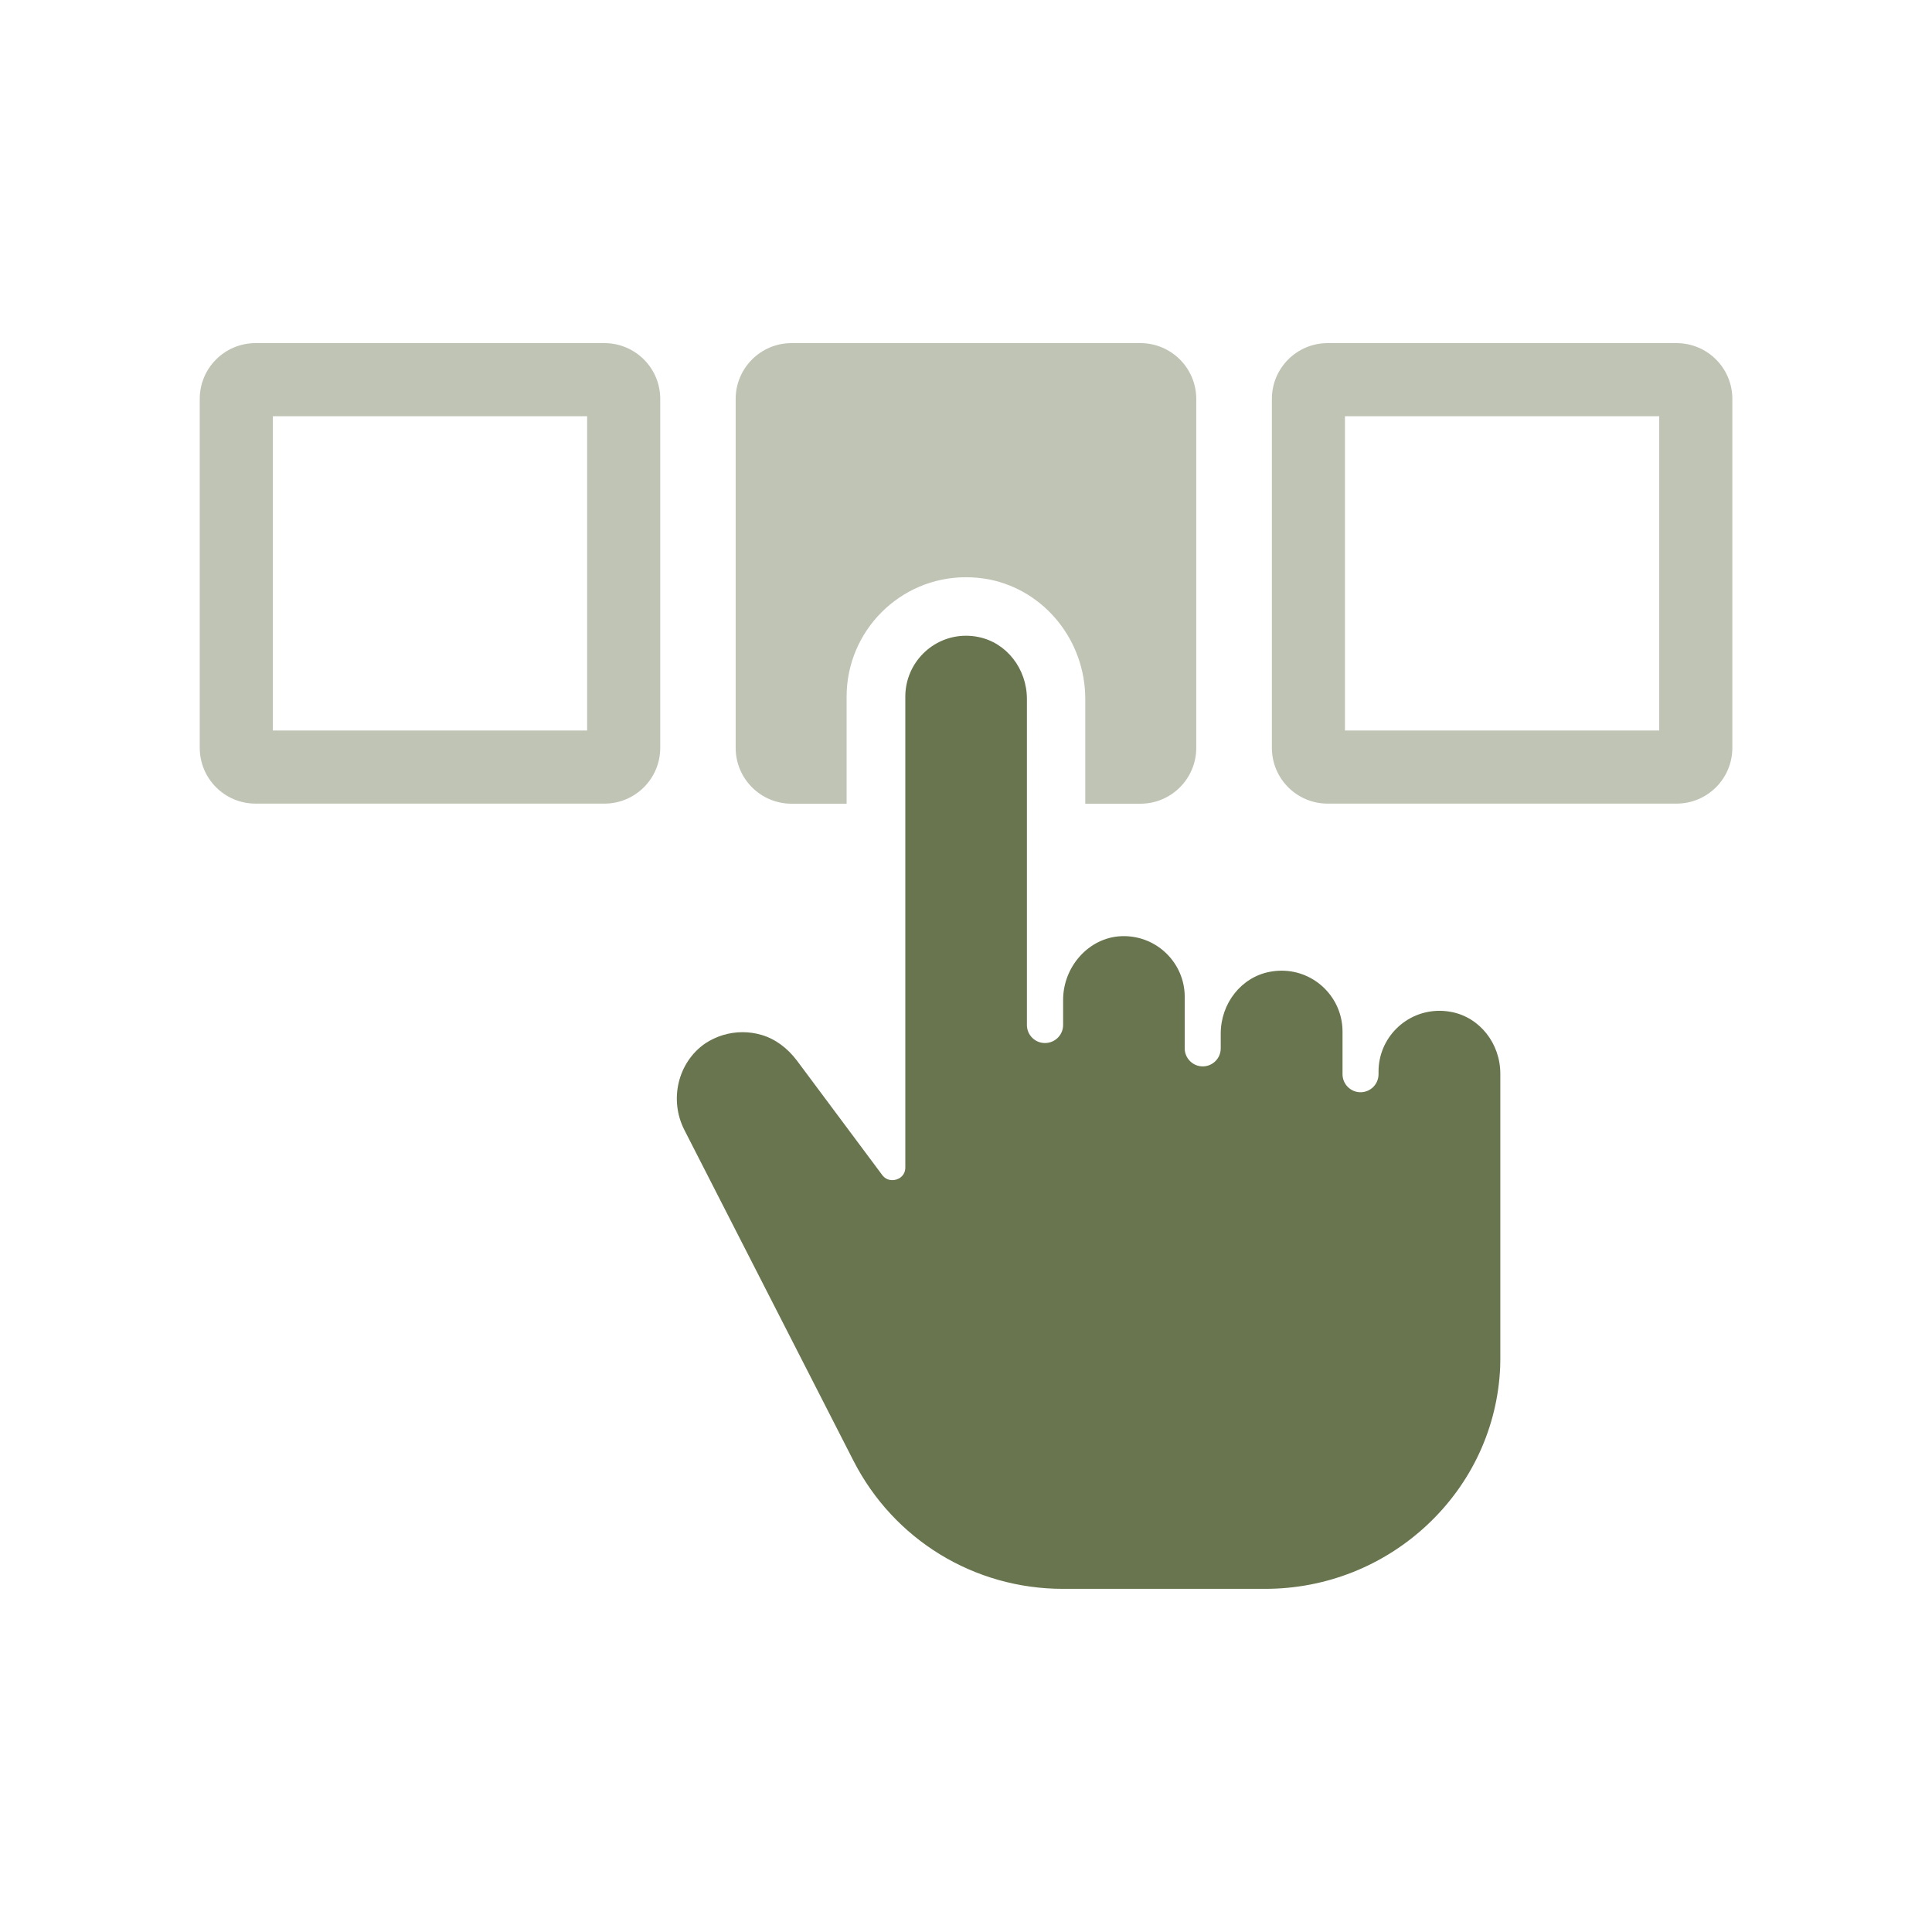 <?xml version="1.0" encoding="UTF-8" standalone="no"?> <svg xmlns="http://www.w3.org/2000/svg" xmlns:svg="http://www.w3.org/2000/svg" version="1.1" id="svg1" width="150" height="150" viewBox="0 0 150 150"><defs id="defs1"><clipPath id="clipPath672"><path d="M 4900,1540 H 0 V 0 h 4900 z" transform="translate(-4557.17,-1339.366)" id="path672"></path></clipPath><clipPath id="clipPath674"><path d="M 4900,1540 H 0 V 0 h 4900 z" transform="translate(-4515.74,-1354.203)" id="path674"></path></clipPath><clipPath id="clipPath676"><path d="M 4900,1540 H 0 V 0 h 4900 z" transform="translate(-4733.02,-1354.203)" id="path676"></path></clipPath><clipPath id="clipPath678"><path d="M 4900,1540 H 0 V 0 h 4900 z" transform="translate(-4690.91,-1297.159)" id="path678"></path></clipPath></defs><g id="g1"><path id="path671" d="m 0,0 h 11.16 v 21.703 c 0,13.341 10.84,24.208 24.18,24.208 1.61,0 3.26,-0.164 4.8,-0.462 C 51.38,43.177 59.54,33 59.54,21.242 V 0 h 11.17 c 6.26,0 11.33,5.072 11.33,11.331 v 70.707 c 0,6.26 -5.07,11.331 -11.33,11.331 H 0 c -6.26,0 -11.33,-5.071 -11.33,-11.331 V 11.331 C -11.33,5.072 -6.26,0 0,0" style="fill:#c0c4b4;fill-opacity:1;fill-rule:nonzero;stroke:none" transform="matrix(0.383,0,0,-0.383,61.456,62.4)" clip-path="url(#clipPath672)"></path><path id="path673" d="M 0,0 H -63.711 V 63.706 H 0 Z m 3.51,78.527 h -70.73 c -6.251,0 -11.31,-5.064 -11.31,-11.31 V -3.511 c 0,-6.246 5.059,-11.31 11.31,-11.31 H 3.51 c 6.24,0 11.309,5.064 11.309,11.31 v 70.728 c 0,6.246 -5.069,11.31 -11.309,11.31" style="fill:#c0c4b4;fill-opacity:1;fill-rule:nonzero;stroke:none" transform="matrix(0.383,0,0,-0.383,45.585,56.716)" clip-path="url(#clipPath674)"></path><path id="path675" d="M 0,0 H -63.71 V 63.706 H 0 Z M 3.509,78.527 H -67.22 c -6.24,0 -11.3,-5.064 -11.3,-11.31 V -3.511 c 0,-6.246 5.06,-11.31 11.3,-11.31 H 3.509 c 6.251,0 11.311,5.064 11.311,11.31 v 70.728 c 0,6.246 -5.06,11.31 -11.311,11.31" style="fill:#c0c4b4;fill-opacity:1;fill-rule:nonzero;stroke:none" transform="matrix(0.383,0,0,-0.383,128.822,56.716)" clip-path="url(#clipPath676)"></path><path id="path677" d="m 0,0 c -0.82,0.157 -1.64,0.237 -2.431,0.237 -6.809,0 -12.349,-5.519 -12.349,-12.305 v -0.55 c 0,-2.017 -1.63,-3.654 -3.65,-3.654 -2.01,0 -3.65,1.637 -3.65,3.654 v 8.647 c 0,6.807 -5.54,12.342 -12.34,12.342 -0.801,0 -1.62,-0.078 -2.44,-0.235 -5.741,-1.105 -9.91,-6.374 -9.91,-12.535 V -7.38 c 0,-2.012 -1.63,-3.651 -3.65,-3.651 -2.01,0 -3.65,1.639 -3.65,3.651 V 3.068 c 0,6.786 -5.53,12.303 -12.34,12.303 -0.21,0 -0.43,-0.008 -0.651,-0.016 -6.429,-0.328 -11.66,-6.124 -11.66,-12.921 v -5.081 c 0,-2.015 -1.649,-3.651 -3.689,-3.651 -2.01,0 -3.65,1.636 -3.65,3.651 v 66.083 c 0,6.15 -4.14,11.441 -9.85,12.579 -0.82,0.167 -1.66,0.251 -2.5,0.251 -6.78,0 -12.3,-5.538 -12.3,-12.348 v -95.456 c 0,-1.66 -1.36,-2.556 -2.63,-2.556 -0.57,0 -1.39,0.18 -2.03,1.013 l -17.29,23.197 c -1.981,2.634 -4.48,4.443 -7.2,5.233 -1.21,0.362 -2.54,0.555 -3.83,0.555 -2.71,0 -5.34,-0.793 -7.62,-2.307 -5.491,-3.825 -7.3,-11.325 -4.22,-17.45 l 34.29,-67.086 c 8.19,-16.04 24.48,-26.003 42.49,-26.003 h 40.989 c 12.271,0 23.95,4.618 32.891,13.001 8.989,8.436 14.229,19.79 14.75,31.968 0.019,0.532 0.029,1.032 0.029,1.483 v 57.95 C 9.909,-6.374 5.739,-1.102 0,0" style="fill:#68754e;fill-opacity:1;fill-rule:nonzero;stroke:none" transform="matrix(0.383,0,0,-0.383,112.69,78.569)" clip-path="url(#clipPath678)"></path></g></svg> 